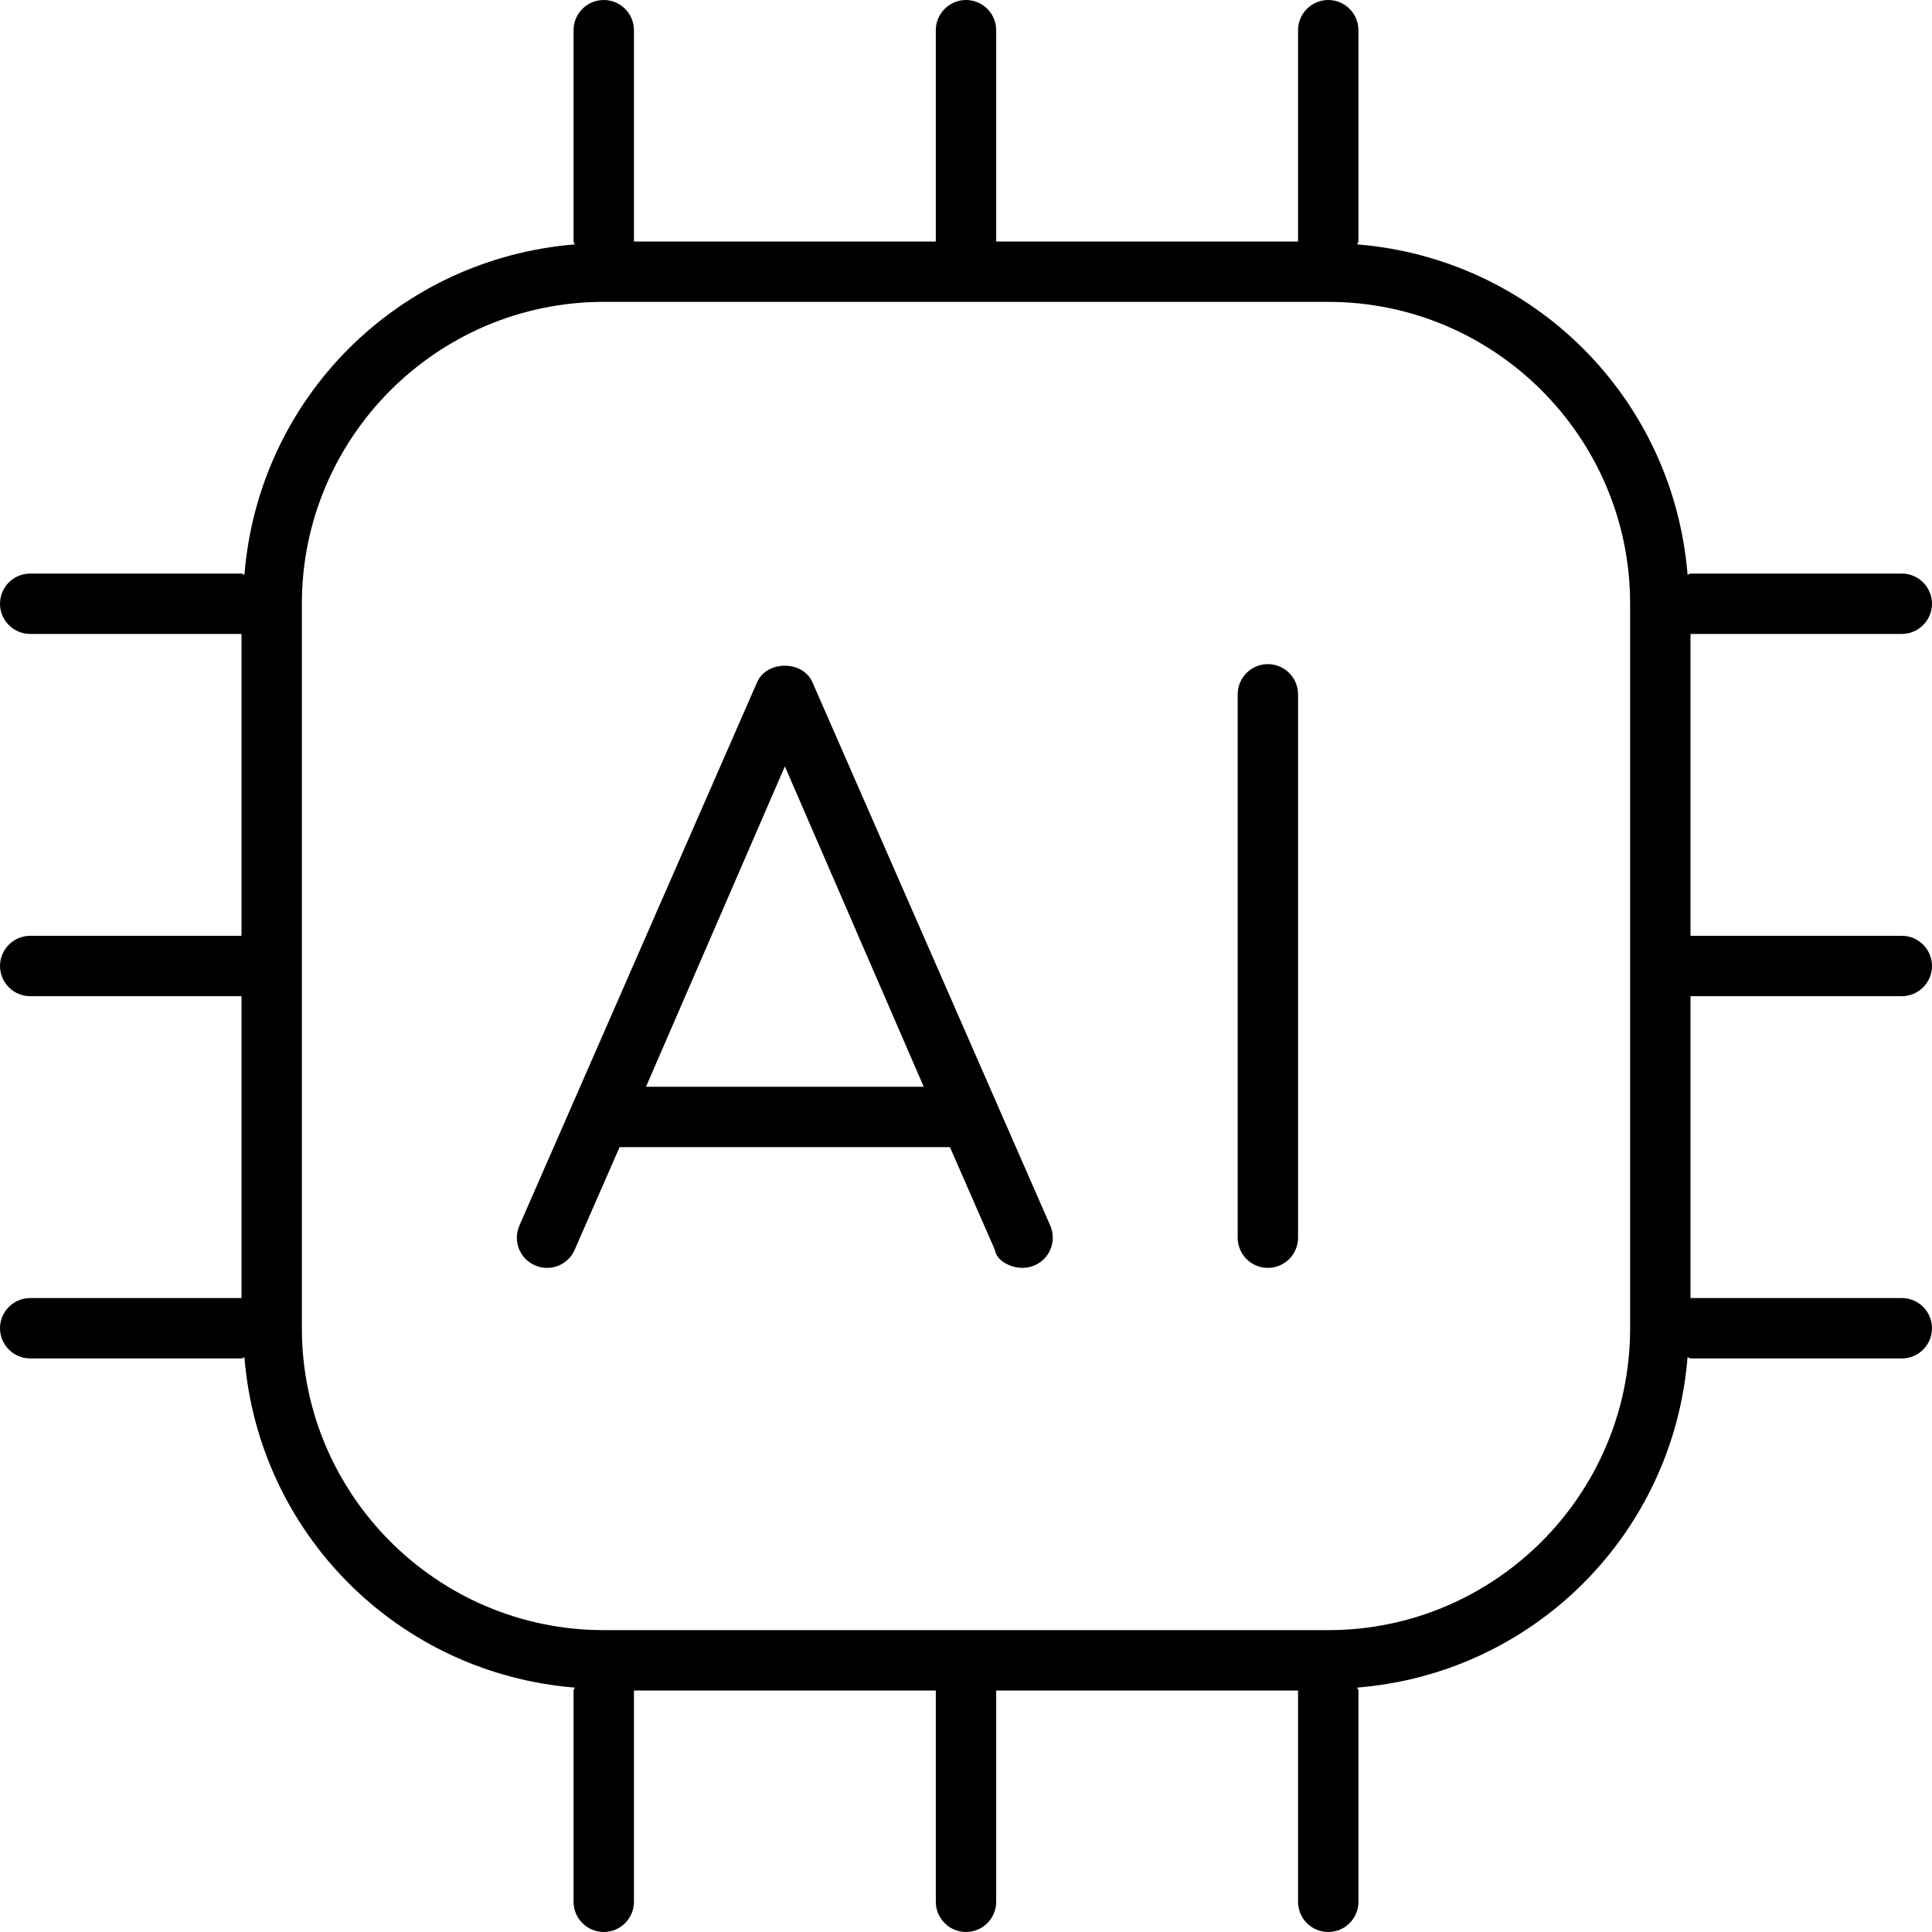 <svg xmlns="http://www.w3.org/2000/svg" viewBox="0 0 512 512"><!--! Font Awesome Pro 6.1.1 by @fontawesome - https://fontawesome.com License - https://fontawesome.com/license (Commercial License) Copyright 2022 Fonticons, Inc. --><path d="M215.3 180.8c-2.531-5.844-12.12-5.844-14.66 0l-63 144c-1.766 4.047 .078 8.766 4.125 10.53c4.062 1.781 8.75-.062 10.53-4.125L164.2 304h87.54l11.9 27.2C264.1 334.2 267.9 336 271 336c1.078 0 2.156-.219 3.203-.672c4.047-1.766 5.891-6.484 4.125-10.53L215.3 180.8zM171.2 288L208 203.1L244.8 288H171.2zM336 176c-4.422 0-8 3.578-8 8v144c0 4.422 3.578 8 8 8s8-3.578 8-8v-144C344 179.6 340.4 176 336 176zM504 264C508.4 264 512 260.4 512 256s-3.578-8-8-8H448v-80h56C508.4 168 512 164.4 512 160s-3.578-8-8-8H448c-.303 0-.482 .289-.775 .32c-3.77-46.79-40.76-83.77-87.54-87.55C359.7 64.48 360 64.3 360 64V8C360 3.578 356.4 0 352 0s-8 3.578-8 8V64h-80V8C264 3.578 260.4 0 256 0S248 3.578 248 8V64h-80V8C168 3.578 164.4 0 160 0S152 3.578 152 8V64c0 .305 .287 .484 .32 .773C105.5 68.55 68.54 105.5 64.78 152.3C64.48 152.3 64.3 152 64 152H8C3.578 152 0 155.6 0 160s3.578 8 8 8H64v80H8C3.578 248 0 251.6 0 256s3.578 8 8 8H64v80H8C3.578 344 0 347.6 0 352s3.578 8 8 8H64c.303 0 .482-.289 .775-.32c3.77 46.79 40.76 83.77 87.54 87.55C152.3 447.5 152 447.7 152 448v56C152 508.4 155.6 512 160 512s8-3.578 8-8V448h80v56C248 508.4 251.6 512 256 512s8-3.578 8-8V448h80v56c0 4.422 3.578 8 8 8s8-3.578 8-8V448c0-.305-.287-.484-.32-.773c46.79-3.773 83.78-40.76 87.54-87.55C447.5 359.7 447.7 360 448 360h56c4.422 0 8-3.578 8-8s-3.578-8-8-8H448v-80H504zM432 352c0 44.11-35.89 80-80 80H160c-44.11 0-80-35.89-80-80V160c0-44.11 35.89-80 80-80h192c44.11 0 80 35.89 80 80V352z"/></svg>